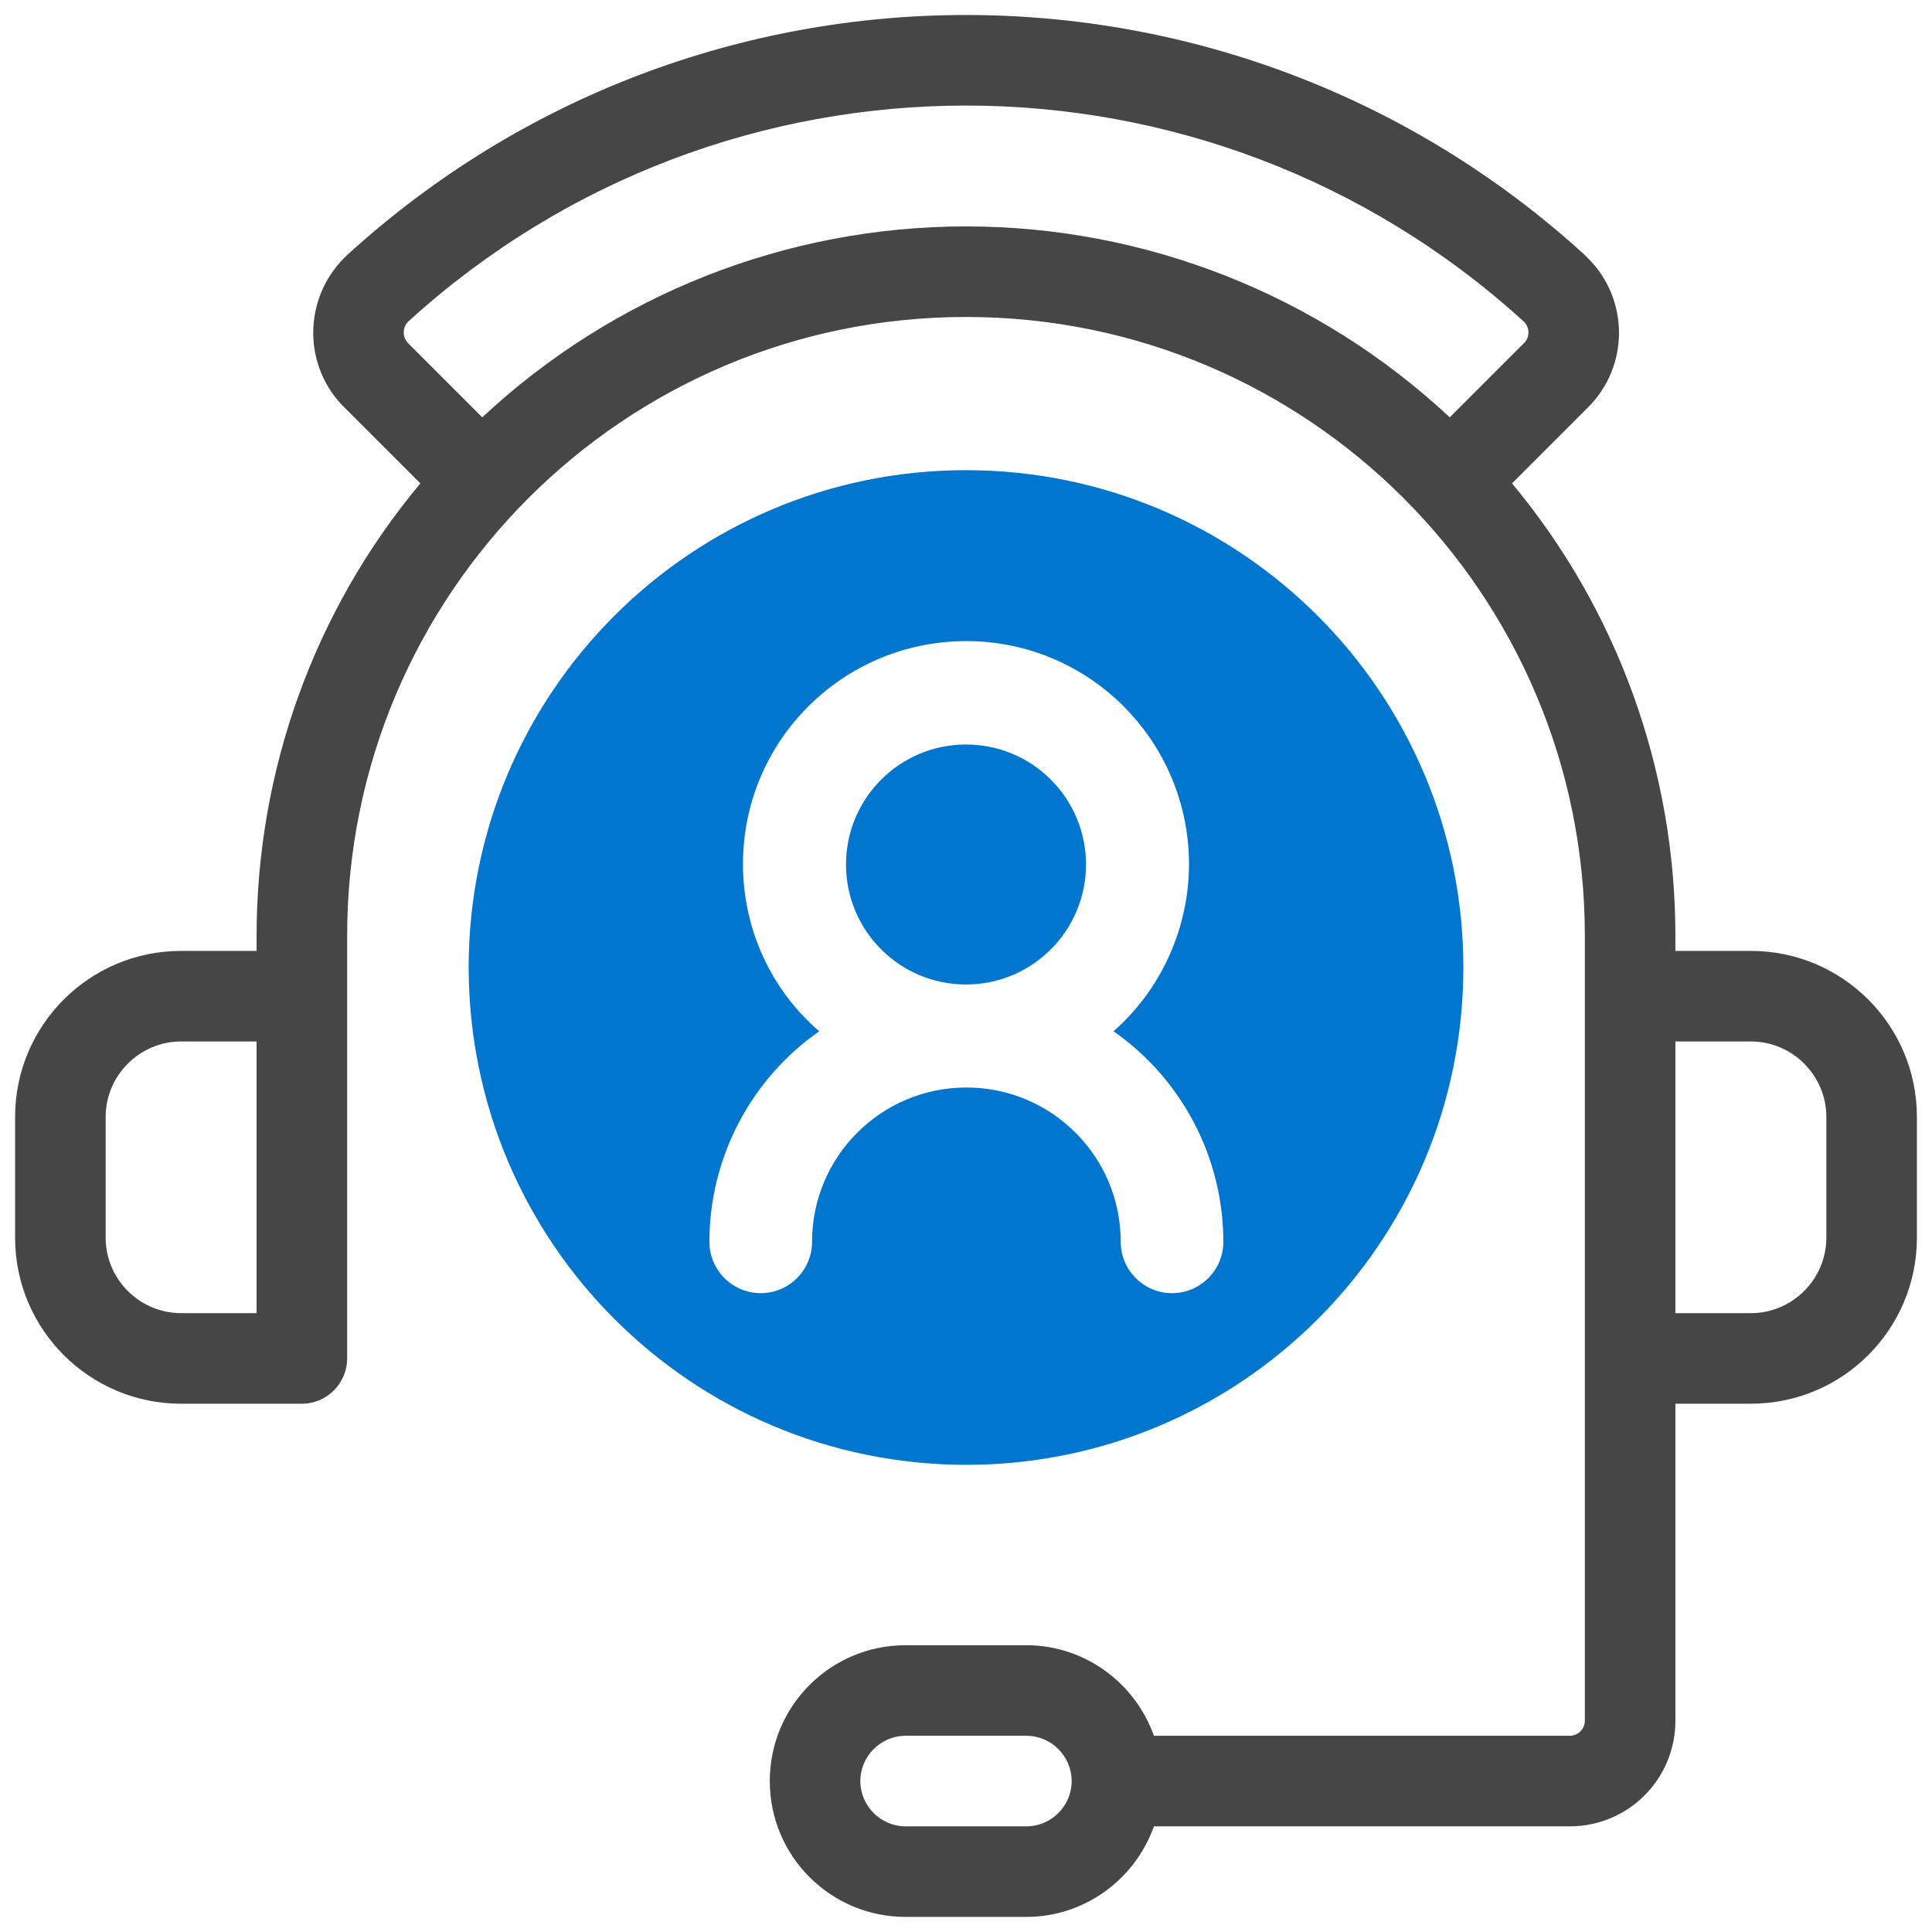<?xml version="1.0" encoding="utf-8"?>
<!-- Generator: Adobe Illustrator 24.1.0, SVG Export Plug-In . SVG Version: 6.00 Build 0)  -->
<svg version="1.1" id="artwork" xmlns="http://www.w3.org/2000/svg" xmlns:xlink="http://www.w3.org/1999/xlink" x="0px" y="0px"
	 viewBox="0 0 512 512" style="enable-background:new 0 0 512 512;" xml:space="preserve">
<style type="text/css">
	.st0{fill:#464646;}
	.st1{fill:#0076CF;}
</style>
<path class="st0" d="M464,252h-20v-4c0-43.8-15.3-86.3-43.3-119.9l20.1-20.1c11-10.9,11-28.7,0-39.6c-0.3-0.3-0.6-0.6-0.9-0.9
	C327-17.2,185-17.2,92.1,67.5c-11.4,10.5-12.2,28.2-1.7,39.6c0.3,0.3,0.6,0.6,0.9,0.9l20.1,20.1C83.3,161.7,68,204.2,68,248v4H48
	c-24.3,0-44,19.7-44,44v32c0,24.3,19.7,44,44,44h32c6.6,0,12-5.4,12-12V248c0-90.6,73.4-164,164-164s164,73.4,164,164v208
	c0,2.2-1.8,4-4,4H305.8c-5.1-14.3-18.6-24-33.8-24h-32c-19.9,0-36,16.1-36,36s16.1,36,36,36h32c15.2,0,28.7-9.7,33.8-24H416
	c15.5,0,28-12.5,28-28v-84h20c24.3,0,44-19.7,44-44v-32C508,271.7,488.3,252,464,252z M68,348H48c-11,0-20-9-20-20v-32
	c0-11,9-20,20-20h20V348z M256,60c-47.6,0-93.4,18.1-128.2,50.6L108.2,91c-1.6-1.6-1.6-4.1-0.1-5.7c0,0,0.1-0.1,0.1-0.1
	C192,8.9,320,8.9,403.8,85.2c1.6,1.5,1.7,4.1,0.1,5.7c0,0-0.1,0.1-0.1,0.1l-19.6,19.6C349.4,78.1,303.6,60,256,60z M272,484h-32
	c-6.6,0-12-5.4-12-12s5.4-12,12-12h32c6.6,0,12,5.4,12,12S278.6,484,272,484z M484,328c0,11-9,20-20,20h-20v-72h20c11,0,20,9,20,20
	V328z"/>
<g>
	<circle class="st1" cx="256" cy="229.1" r="31.8"/>
	<path class="st1" d="M256,388.2c72.8,0,131.8-59,131.8-131.8s-59-131.8-131.8-131.8s-131.8,59-131.8,131.8
		C124.3,329.2,183.2,388.1,256,388.2z M196.9,229.1c-0.1-32.6,26.3-59.1,59-59.2c32.6-0.1,59.1,26.3,59.2,59c0,17-7.3,33.2-20,44.4
		c18.2,12.7,29.1,33.6,29.1,55.8c0,7.5-6.1,13.6-13.6,13.6c-7.5,0-13.6-6.1-13.6-13.6c0-22.6-18.3-40.9-40.9-40.9
		s-40.9,18.3-40.9,40.9c0,7.5-6.1,13.6-13.6,13.6c-7.5,0-13.6-6.1-13.6-13.6c0-22.2,10.9-43.1,29.1-55.8
		C204.2,262.2,196.9,246,196.9,229.1z"/>
</g>
</svg>
